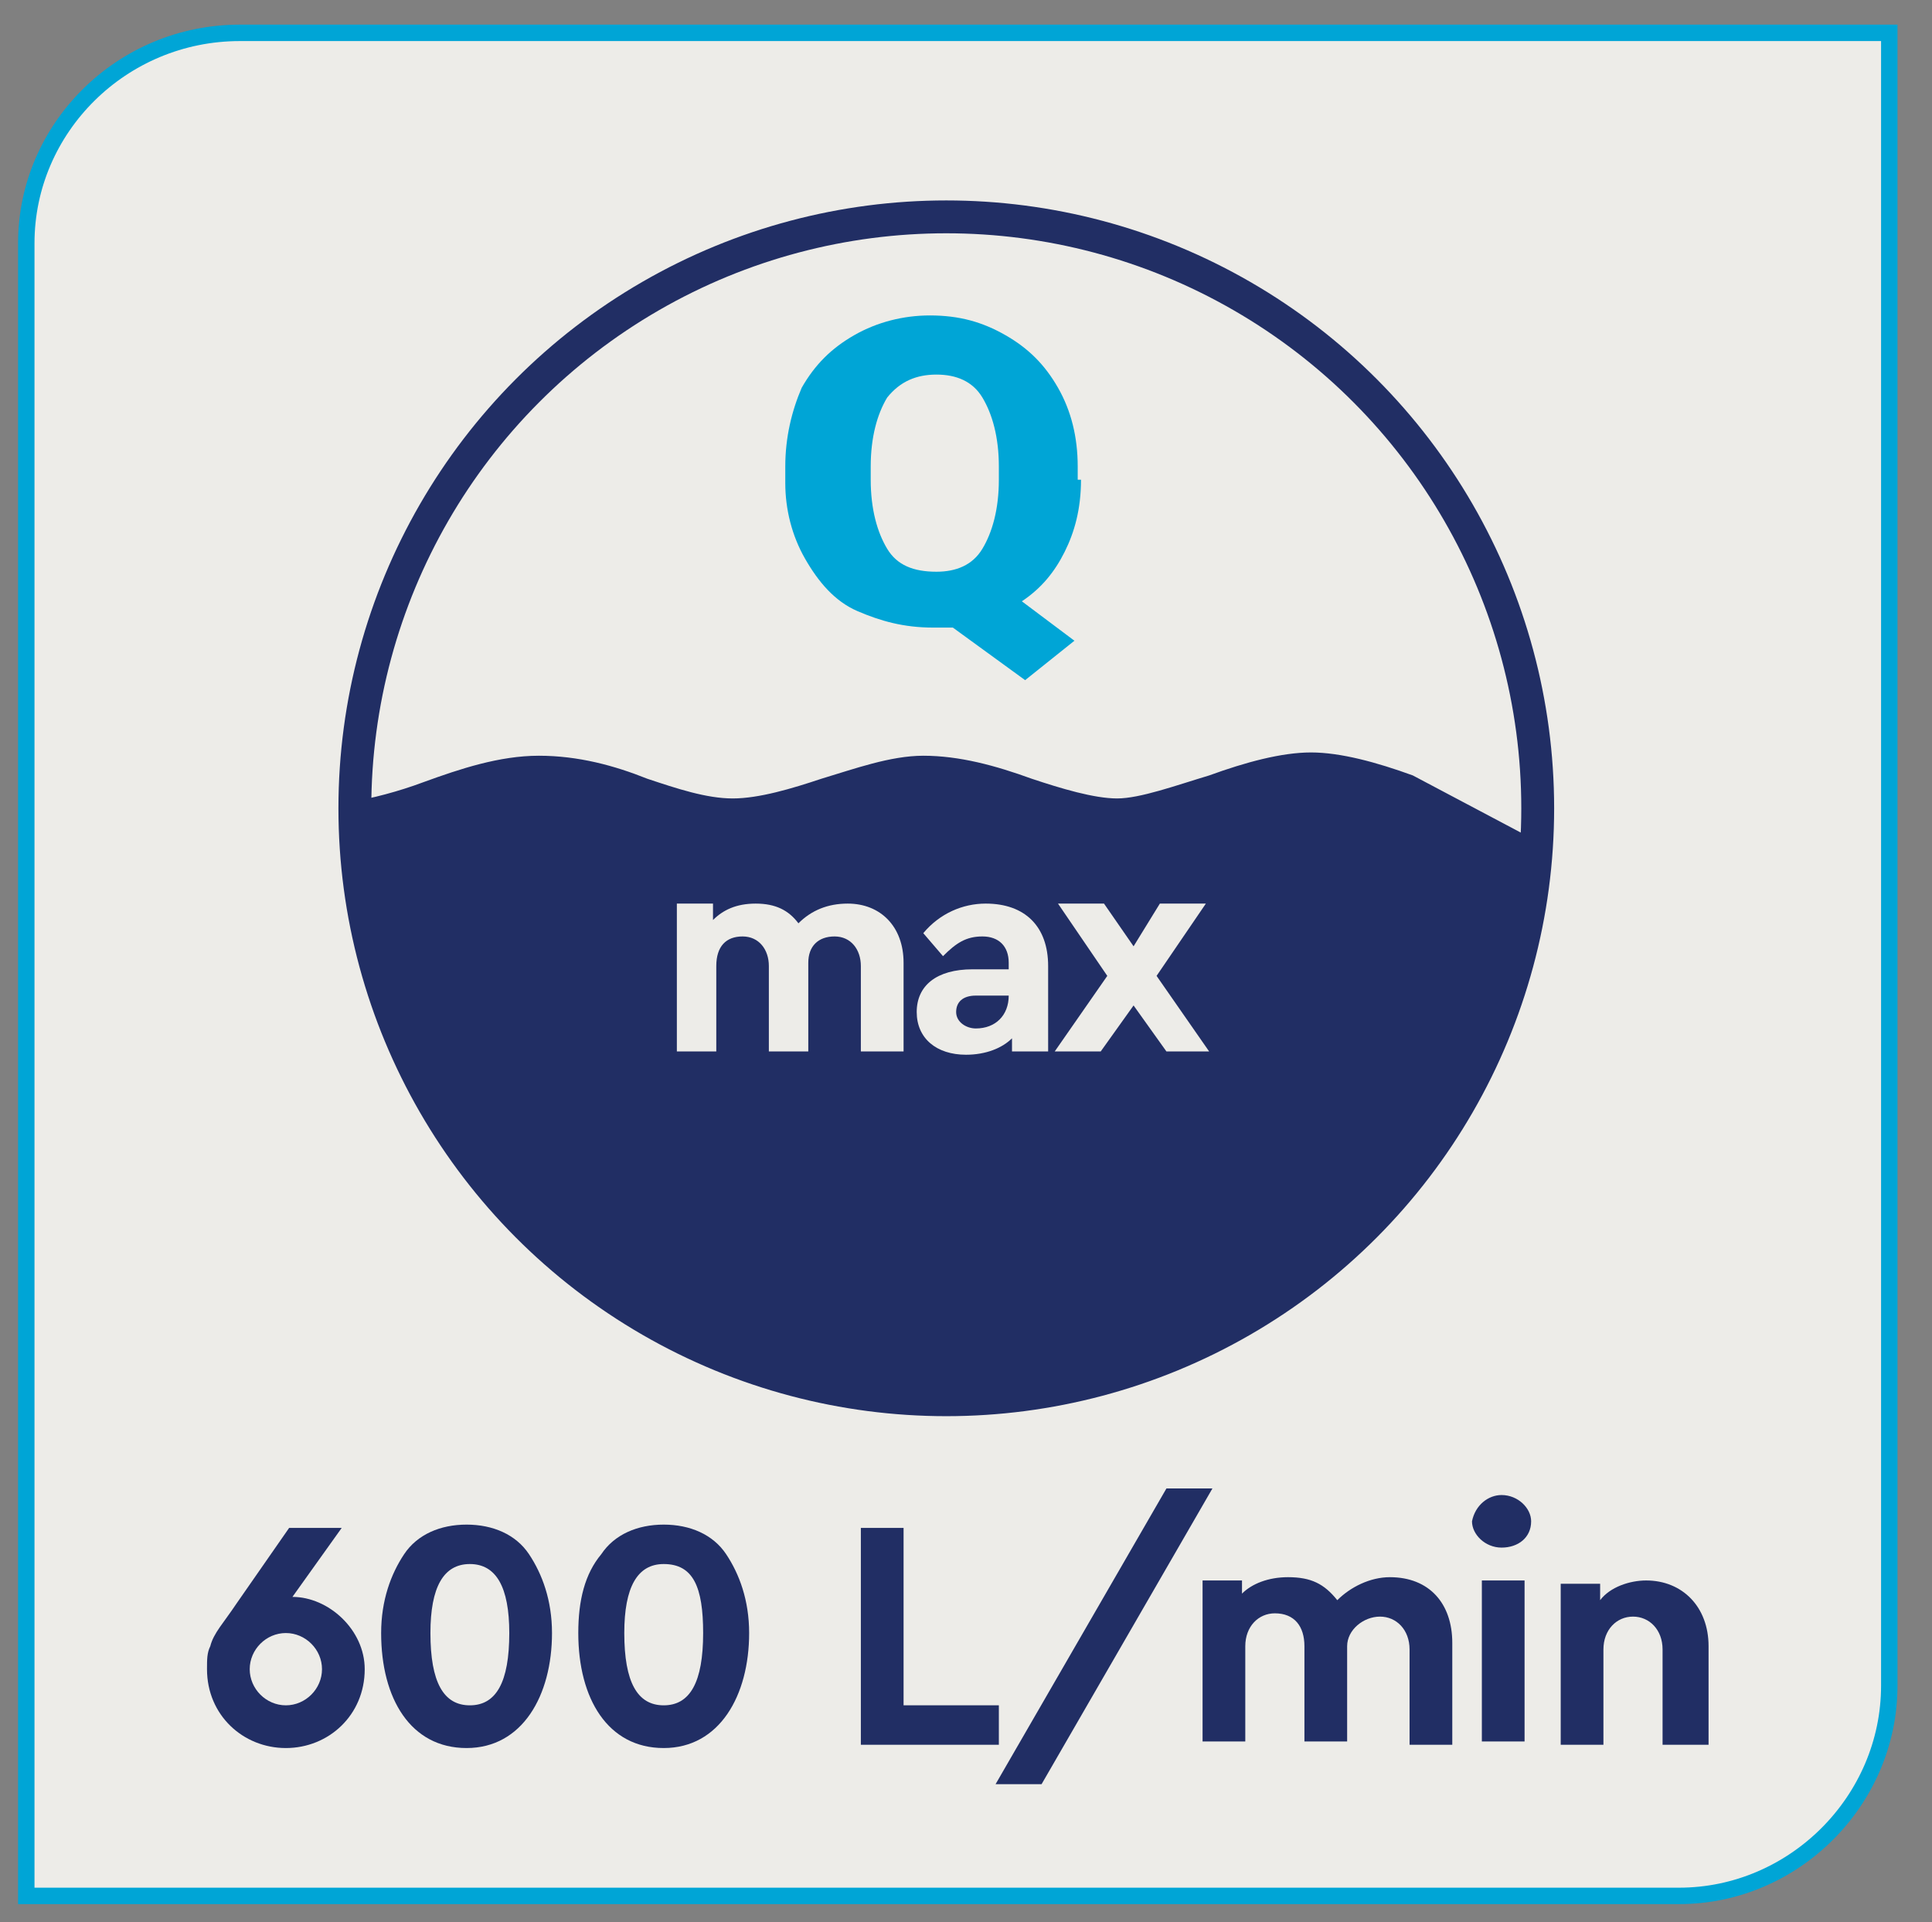 <?xml version="1.0" encoding="utf-8"?>
<!-- Generator: Adobe Illustrator 26.0.1, SVG Export Plug-In . SVG Version: 6.00 Build 0)  -->
<svg version="1.1" id="Layer_1" xmlns="http://www.w3.org/2000/svg" xmlns:xlink="http://www.w3.org/1999/xlink" x="0px" y="0px"
	 viewBox="0 0 58.8 58.5" style="enable-background:new 0 0 58.8 58.5;" xml:space="preserve">
<rect x="0" y="0" width="58.8" height="58.5" fill="#808080" stroke="none"/>
<style type="text/css">
	.st0{clip-path:url(#SVGID_00000067940754701922835080000013183082232096778686_);fill:#EDECE8;}
	.st1{clip-path:url(#SVGID_00000067940754701922835080000013183082232096778686_);fill:none;stroke:#212E64;}
	.st2{clip-path:url(#SVGID_00000067940754701922835080000013183082232096778686_);fill:#212E64;}
	.st3{fill:#00A5D6;}
	.st4{fill:#EDECE8;}
	.st5{clip-path:url(#SVGID_00000083048960887678730790000015343242669780076969_);fill:#EDECE8;}
	
		.st6{clip-path:url(#SVGID_00000083048960887678730790000015343242669780076969_);fill:none;stroke:#00A5D6;stroke-width:0.5;stroke-miterlimit:10;}
	.st7{fill:#212E64;}
	.st8{clip-path:url(#SVGID_00000156567899844608476020000007322616909241704095_);fill:#EDECE8;}
	.st9{clip-path:url(#SVGID_00000156567899844608476020000007322616909241704095_);fill:none;stroke:#212E64;}
	.st10{clip-path:url(#SVGID_00000156567899844608476020000007322616909241704095_);fill:#212E64;}
</style>
<g>
	<defs>
		<rect id="SVGID_1_" x="-8.4" y="-6.2" width="75.6" height="65.2"/>
	</defs>
	<clipPath id="SVGID_00000148625640115622498270000015041481230905222016_">
		<use xlink:href="#SVGID_1_"  style="overflow:visible;"/>
	</clipPath>
	<path style="clip-path:url(#SVGID_00000148625640115622498270000015041481230905222016_);fill:#EDECE8;" d="M7.3,1
		C3.7,1,0.8,3.9,0.8,7.4v50.3h50.3c3.5,0,6.4-2.9,6.4-6.4V1H7.3z"/>
	<path style="clip-path:url(#SVGID_00000148625640115622498270000015041481230905222016_);fill:#EDECE8;" d="M28.8,42.6
		c9.9,0,18-8.1,18-18s-8.1-18-18-18s-18,8.1-18,18S18.9,42.6,28.8,42.6"/>
	
		<circle style="clip-path:url(#SVGID_00000148625640115622498270000015041481230905222016_);fill:none;stroke:#212E64;" cx="28.8" cy="24.6" r="18"/>
	<path style="clip-path:url(#SVGID_00000148625640115622498270000015041481230905222016_);fill:#212E64;" d="M11.1,28.9
		c1.3,7.8,8.8,13.8,18,13.8c9.2,0,16-6,17.2-13.9l0.1-0.6l0-2.8L43,23.6l0,0c-1.1-0.4-2.2-0.7-3.1-0.7c-0.9,0-2,0.3-3.1,0.7
		c-1,0.3-2.1,0.7-2.8,0.7c-0.7,0-1.7-0.3-2.6-0.6c-1.1-0.4-2.2-0.7-3.3-0.7c-1,0-2.1,0.4-3.1,0.7c-0.9,0.3-1.9,0.6-2.7,0.6
		c-0.8,0-1.7-0.3-2.6-0.6c-1-0.4-2.1-0.7-3.3-0.7c-1.2,0-2.4,0.4-3.5,0.8c-0.8,0.3-1.6,0.5-2.2,0.6"/>
</g>
<g>
	<path class="st3" d="M32.5,14.6c0,0.9-0.1,1.6-0.4,2.2c-0.3,0.6-0.7,1.1-1.2,1.5l1.5,1.2L31,20.7l-2-1.6c-0.2,0-0.4,0-0.6,0
		c-0.8,0-1.5-0.2-2.1-0.5s-1.1-0.9-1.4-1.6c-0.3-0.7-0.5-1.5-0.5-2.3v-0.5c0-0.9,0.2-1.7,0.5-2.4c0.3-0.7,0.8-1.2,1.4-1.6
		c0.6-0.4,1.3-0.6,2.1-0.6c0.8,0,1.5,0.2,2.1,0.6c0.6,0.4,1.1,0.9,1.4,1.6c0.3,0.7,0.5,1.5,0.5,2.4V14.6z M30.2,14.2
		c0-0.9-0.2-1.6-0.5-2.1c-0.3-0.5-0.7-0.7-1.3-0.7c-0.6,0-1,0.2-1.3,0.7s-0.4,1.2-0.5,2.1v0.4c0,0.9,0.2,1.6,0.5,2.1
		s0.7,0.7,1.3,0.7c0.6,0,1-0.2,1.3-0.7c0.3-0.5,0.5-1.2,0.5-2.1V14.2z"/>
</g>
<g>
	<path class="st4" d="M27.4,32h-1.2v-2.6c0-0.5-0.3-0.9-0.8-0.9c-0.5,0-0.8,0.3-0.8,0.8V32h-1.2v-2.6c0-0.5-0.3-0.9-0.8-0.9
		c-0.5,0-0.8,0.3-0.8,0.9V32h-1.2v-4.5h1.1V28c0.3-0.3,0.7-0.5,1.3-0.5c0.6,0,1,0.2,1.3,0.6c0.4-0.4,0.9-0.6,1.5-0.6
		c1,0,1.7,0.7,1.7,1.8V32z"/>
	<path class="st4" d="M31.9,32h-1.1v-0.4c-0.3,0.3-0.8,0.5-1.4,0.5c-0.9,0-1.5-0.5-1.5-1.3c0-0.8,0.6-1.3,1.7-1.3h1.1v-0.2
		c0-0.5-0.3-0.8-0.8-0.8c-0.5,0-0.8,0.2-1.2,0.6l-0.6-0.7c0.5-0.6,1.2-0.9,1.9-0.9c1.2,0,1.9,0.7,1.9,1.9V32z M30.7,30.3h-1
		c-0.4,0-0.6,0.2-0.6,0.5s0.3,0.5,0.6,0.5C30.3,31.3,30.7,30.9,30.7,30.3L30.7,30.3z"/>
	<path class="st4" d="M35.5,32l-1-1.4l-1,1.4h-1.4l1.6-2.3l-1.5-2.2h1.4l0.9,1.3l0.8-1.3h1.4l-1.5,2.2l1.6,2.3H35.5z"/>
</g>
<g>
	<defs>
		<rect id="SVGID_00000111165669122833384730000008085654793795860609_" x="-8.4" y="-6.2" width="75.6" height="65.2"/>
	</defs>
	<clipPath id="SVGID_00000176726123575842587550000008260310473919522199_">
		<use xlink:href="#SVGID_00000111165669122833384730000008085654793795860609_"  style="overflow:visible;"/>
	</clipPath>
	<path style="clip-path:url(#SVGID_00000176726123575842587550000008260310473919522199_);fill:#EDECE8;" d="M7.3,1
		C3.7,1,0.8,3.9,0.8,7.4v50.3h50.3c3.5,0,6.4-2.9,6.4-6.4V1H7.3z"/>
	
		<path style="clip-path:url(#SVGID_00000176726123575842587550000008260310473919522199_);fill:none;stroke:#00A5D6;stroke-width:0.5;stroke-miterlimit:10;" d="
		M7.3,1C3.7,1,0.8,3.9,0.8,7.4v50.3h50.3c3.5,0,6.4-2.9,6.4-6.4V1H7.3z"/>
</g>
<g>
	<path class="st7" d="M8.7,53.2c-1.3,0-2.4-1-2.4-2.4c0-0.3,0-0.5,0.1-0.7c0.1-0.4,0.4-0.7,0.8-1.3l1.6-2.3h1.6l-1.5,2.1h0
		c1.1,0,2.2,1,2.2,2.2C11.1,52.2,10,53.2,8.7,53.2z M8.7,49.7c-0.6,0-1.1,0.5-1.1,1.1c0,0.6,0.5,1.1,1.1,1.1c0.6,0,1.1-0.5,1.1-1.1
		C9.8,50.2,9.3,49.7,8.7,49.7z"/>
	<path class="st7" d="M12.3,47.3c0.4-0.6,1.1-0.9,1.9-0.9s1.5,0.3,1.9,0.9c0.4,0.6,0.7,1.4,0.7,2.4c0,1.9-0.9,3.5-2.6,3.5
		c-1.7,0-2.6-1.5-2.6-3.5C11.6,48.7,11.9,47.9,12.3,47.3z M14.3,47.6c-0.8,0-1.2,0.7-1.2,2.1c0,1.5,0.4,2.2,1.2,2.2
		c0.8,0,1.2-0.7,1.2-2.2C15.5,48.3,15.1,47.6,14.3,47.6z"/>
	<path class="st7" d="M18.3,47.3c0.4-0.6,1.1-0.9,1.9-0.9s1.5,0.3,1.9,0.9c0.4,0.6,0.7,1.4,0.7,2.4c0,1.9-0.9,3.5-2.6,3.5
		c-1.7,0-2.6-1.5-2.6-3.5C17.6,48.7,17.8,47.9,18.3,47.3z M20.2,47.6c-0.8,0-1.2,0.7-1.2,2.1c0,1.5,0.4,2.2,1.2,2.2
		c0.8,0,1.2-0.7,1.2-2.2C21.4,48.3,21.1,47.6,20.2,47.6z"/>
	<path class="st7" d="M26.2,46.5h1.3v5.4h2.9v1.2h-4.2V46.5z"/>
	<path class="st7" d="M35.5,45.3h1.4l-5.2,9h-1.4L35.5,45.3z"/>
	<path class="st7" d="M44.2,53.1h-1.3v-2.9c0-0.6-0.4-1-0.9-1S41,49.6,41,50.1v2.9h-1.3v-2.9c0-0.6-0.3-1-0.9-1
		c-0.5,0-0.9,0.4-0.9,1v2.9h-1.3v-4.9h1.2v0.4c0.3-0.3,0.8-0.5,1.4-0.5c0.7,0,1.1,0.2,1.5,0.7c0.4-0.4,1-0.7,1.6-0.7
		c1.2,0,1.9,0.8,1.9,2V53.1z"/>
	<path class="st7" d="M45.7,45.5c0.5,0,0.9,0.4,0.9,0.8c0,0.5-0.4,0.8-0.9,0.8c-0.5,0-0.9-0.4-0.9-0.8
		C44.9,45.8,45.3,45.5,45.7,45.5z M45.1,48.1h1.3v4.9h-1.3V48.1z"/>
	<path class="st7" d="M51.9,53.1h-1.3v-2.9c0-0.6-0.4-1-0.9-1s-0.9,0.4-0.9,1v2.9h-1.3v-4.9h1.2v0.5c0.3-0.4,0.9-0.6,1.4-0.6
		c1.1,0,1.9,0.8,1.9,2V53.1z"/>
</g>
<g>
	<defs>
		<rect id="SVGID_00000173138275324285809070000004632536953077952672_" x="-8.4" y="-6.2" width="75.6" height="65.2"/>
	</defs>
	<clipPath id="SVGID_00000012444414818993617210000004112227986959221175_">
		<use xlink:href="#SVGID_00000173138275324285809070000004632536953077952672_"  style="overflow:visible;"/>
	</clipPath>
	<path style="clip-path:url(#SVGID_00000012444414818993617210000004112227986959221175_);fill:#EDECE8;" d="M28.8,42.6
		c9.9,0,18-8.1,18-18s-8.1-18-18-18s-18,8.1-18,18S18.9,42.6,28.8,42.6"/>
	
		<circle style="clip-path:url(#SVGID_00000012444414818993617210000004112227986959221175_);fill:none;stroke:#212E64;" cx="28.8" cy="24.6" r="18"/>
	<path style="clip-path:url(#SVGID_00000012444414818993617210000004112227986959221175_);fill:#212E64;" d="M11.1,28.9
		c1.3,7.8,8.8,13.8,18,13.8c9.2,0,16-6,17.2-13.9l0.1-0.6l0-2.8L43,23.6l0,0c-1.1-0.4-2.2-0.7-3.1-0.7c-0.9,0-2,0.3-3.1,0.7
		c-1,0.3-2.1,0.7-2.8,0.7c-0.7,0-1.7-0.3-2.6-0.6c-1.1-0.4-2.2-0.7-3.3-0.7c-1,0-2.1,0.4-3.1,0.7c-0.9,0.3-1.9,0.6-2.7,0.6
		c-0.8,0-1.7-0.3-2.6-0.6c-1-0.4-2.1-0.7-3.3-0.7c-1.2,0-2.4,0.4-3.5,0.8c-0.8,0.3-1.6,0.5-2.2,0.6"/>
</g>
<g>
	<path class="st3" d="M32.9,14.6c0,0.9-0.2,1.6-0.5,2.2s-0.7,1.1-1.3,1.5l1.6,1.2l-1.5,1.2L29,19.1c-0.2,0-0.4,0-0.6,0
		c-0.9,0-1.6-0.2-2.3-0.5s-1.2-0.9-1.6-1.6c-0.4-0.7-0.6-1.5-0.6-2.3v-0.5c0-0.9,0.2-1.7,0.5-2.4c0.4-0.7,0.9-1.2,1.6-1.6
		c0.7-0.4,1.5-0.6,2.3-0.6c0.9,0,1.6,0.2,2.3,0.6s1.2,0.9,1.6,1.6c0.4,0.7,0.6,1.5,0.6,2.4V14.6z M30.4,14.2c0-0.9-0.2-1.6-0.5-2.1
		c-0.3-0.5-0.8-0.7-1.4-0.7c-0.6,0-1.1,0.2-1.5,0.7c-0.3,0.5-0.5,1.2-0.5,2.1v0.4c0,0.9,0.2,1.6,0.5,2.1c0.3,0.5,0.8,0.7,1.5,0.7
		c0.6,0,1.1-0.2,1.4-0.7c0.3-0.5,0.5-1.2,0.5-2.1V14.2z"/>
</g>
<g>
	<path class="st4" d="M27.4,32h-1.2v-2.6c0-0.5-0.3-0.9-0.8-0.9c-0.5,0-0.8,0.3-0.8,0.8V32h-1.2v-2.6c0-0.5-0.3-0.9-0.8-0.9
		c-0.5,0-0.8,0.3-0.8,0.9V32h-1.2v-4.5h1.1V28c0.3-0.3,0.7-0.5,1.3-0.5c0.6,0,1,0.2,1.3,0.6c0.4-0.4,0.9-0.6,1.5-0.6
		c1,0,1.7,0.7,1.7,1.8V32z"/>
	<path class="st4" d="M31.9,32h-1.1v-0.4c-0.3,0.3-0.8,0.5-1.4,0.5c-0.9,0-1.5-0.5-1.5-1.3c0-0.8,0.6-1.3,1.7-1.3h1.1v-0.2
		c0-0.5-0.3-0.8-0.8-0.8c-0.5,0-0.8,0.2-1.2,0.6l-0.6-0.7c0.5-0.6,1.2-0.9,1.9-0.9c1.2,0,1.9,0.7,1.9,1.9V32z M30.7,30.3h-1
		c-0.4,0-0.6,0.2-0.6,0.5s0.3,0.5,0.6,0.5C30.3,31.3,30.7,30.9,30.7,30.3L30.7,30.3z"/>
	<path class="st4" d="M35.5,32l-1-1.4l-1,1.4h-1.4l1.6-2.3l-1.5-2.2h1.4l0.9,1.3l0.8-1.3h1.4l-1.5,2.2l1.6,2.3H35.5z"/>
</g>
</svg>
